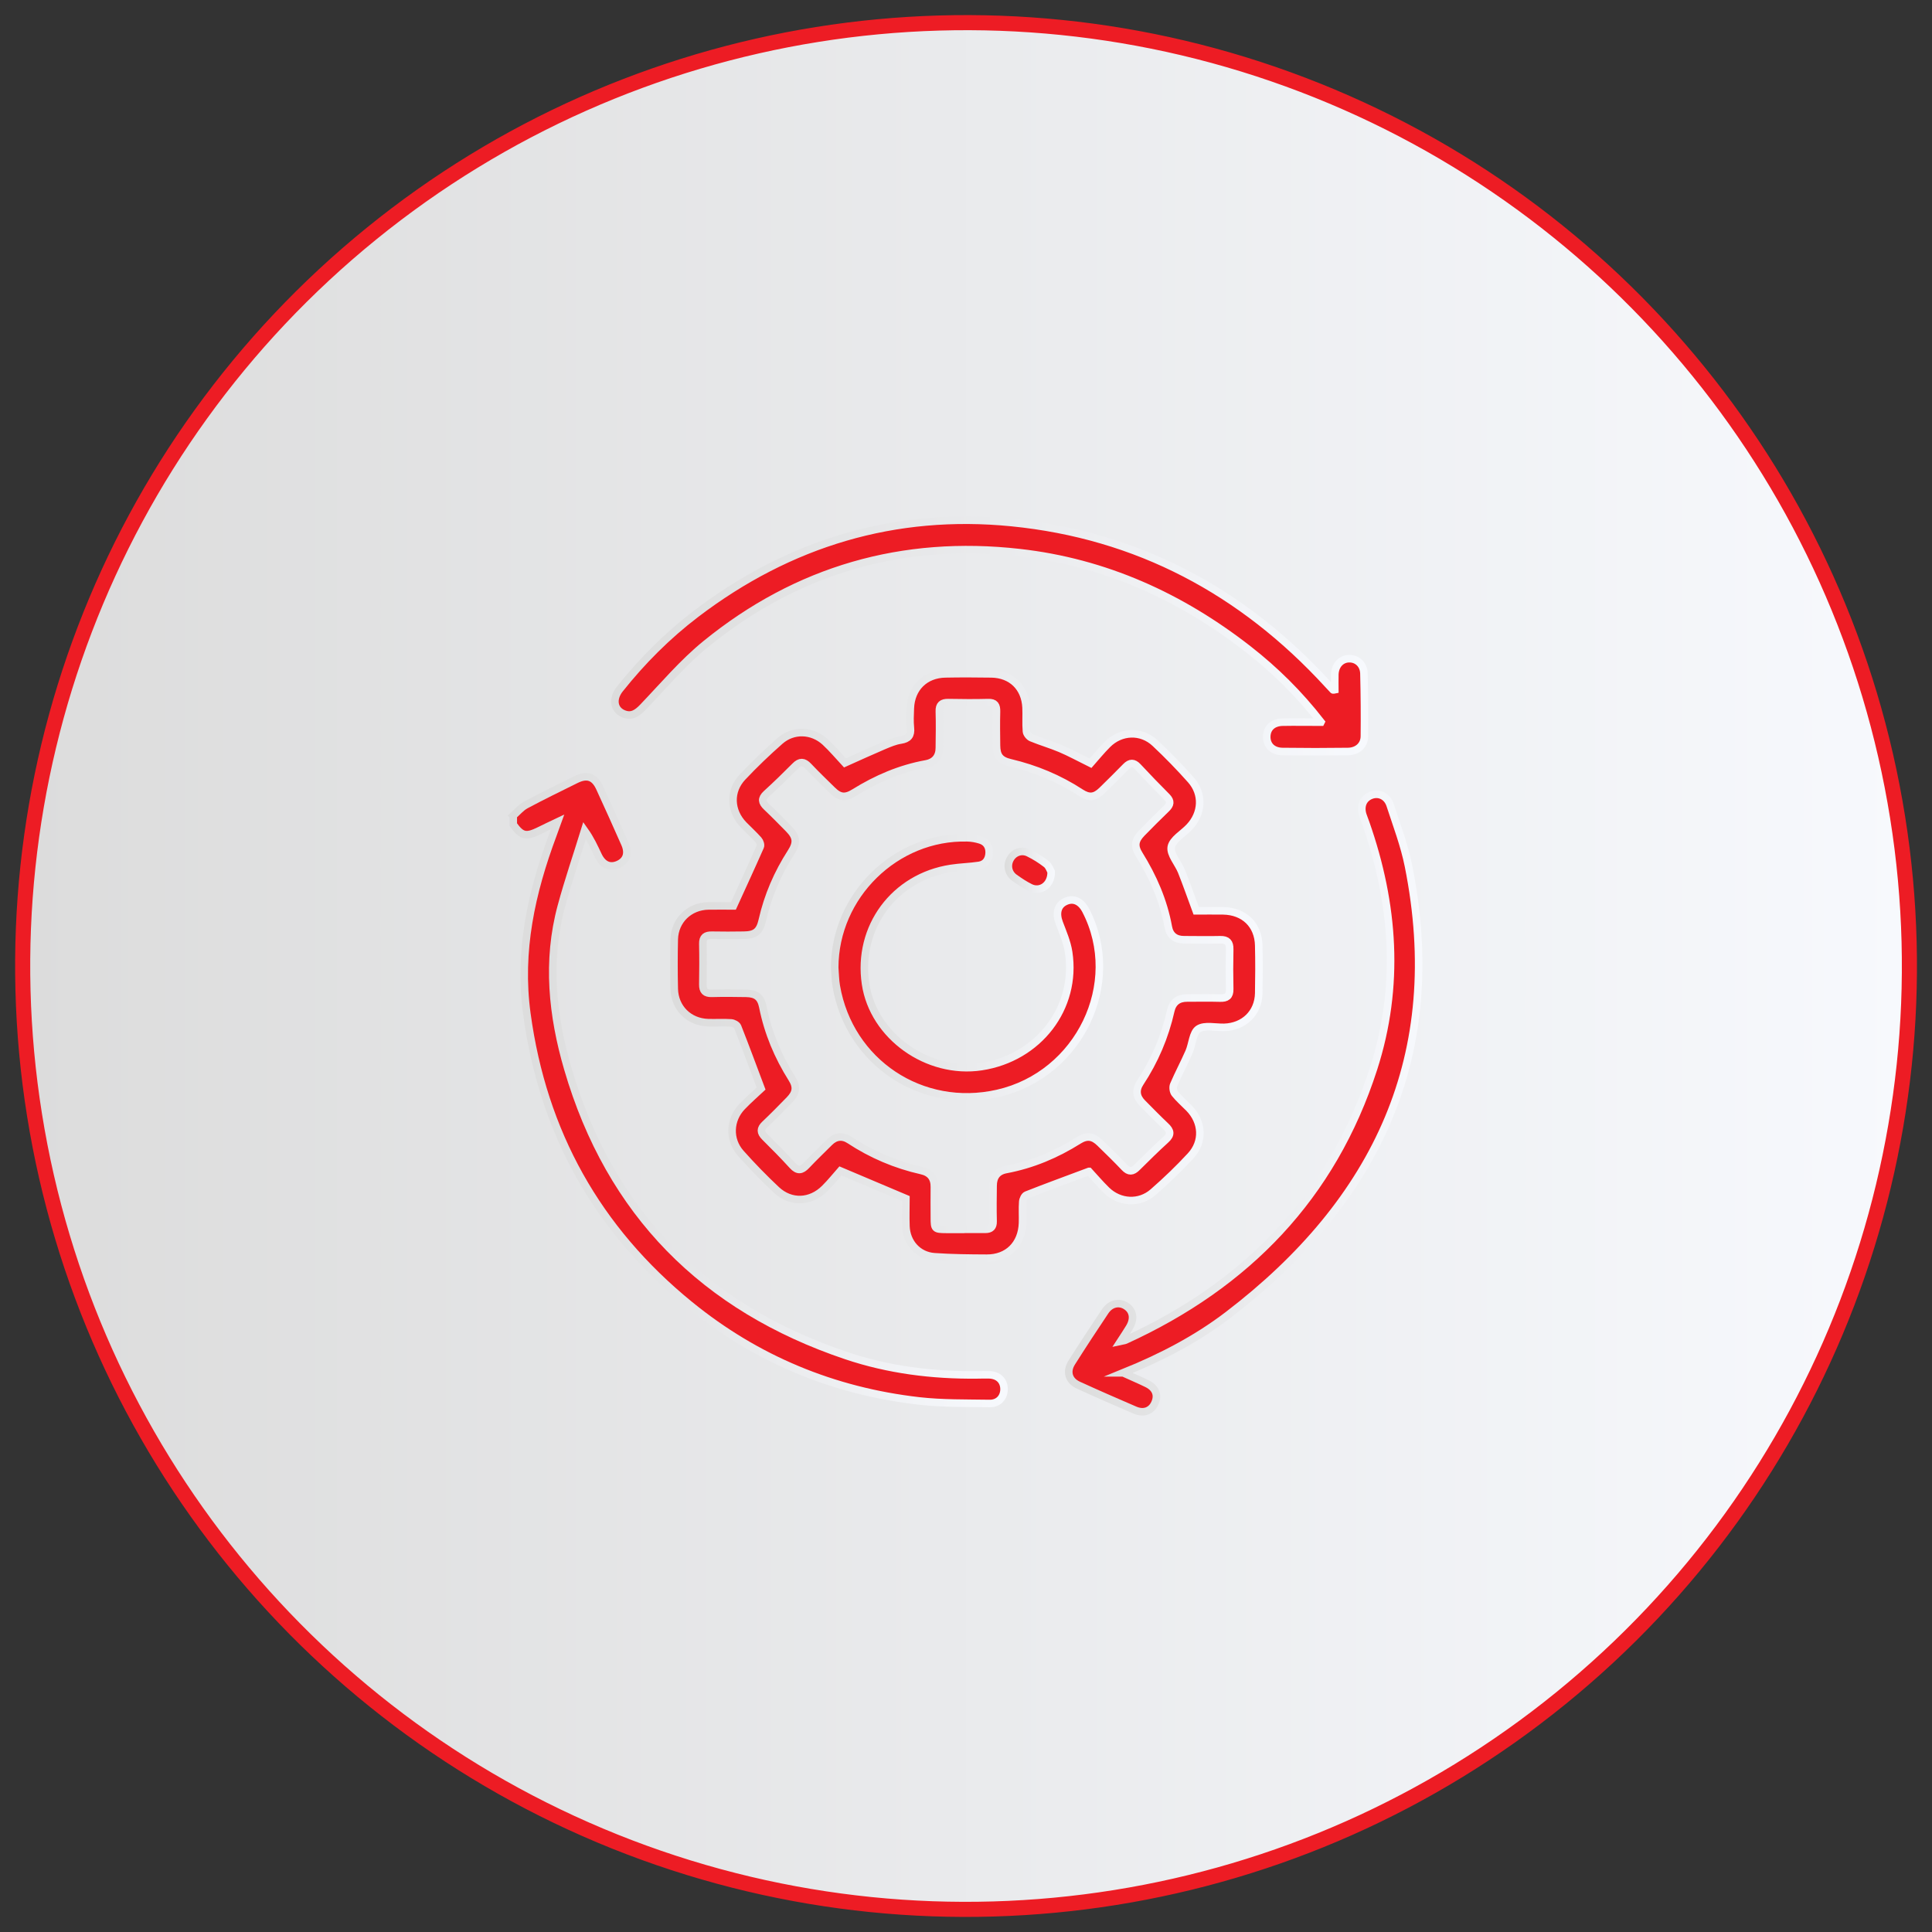 <svg xmlns="http://www.w3.org/2000/svg" xmlns:xlink="http://www.w3.org/1999/xlink" id="_04" width="256" height="256" viewBox="0 0 256 256"><rect x="0" y="0" width="256" height="256" fill="#333333" stroke="none"/><defs><style>.cls-1{stroke:url(#linear-gradient-3);}.cls-1,.cls-2,.cls-3,.cls-4,.cls-5,.cls-6{fill:#ed1c24;}.cls-1,.cls-2,.cls-3,.cls-4,.cls-5,.cls-6,.cls-7{stroke-miterlimit:10;}.cls-2{stroke:url(#linear-gradient-4);}.cls-3{stroke:url(#linear-gradient-5);}.cls-4{stroke:url(#linear-gradient-2);}.cls-5{stroke:url(#linear-gradient-7);}.cls-6{stroke:url(#linear-gradient-6);}.cls-7{fill:url(#linear-gradient);stroke:#ed1c24;stroke-width:2px;}</style><linearGradient id="linear-gradient" x1="3" y1="128" x2="253" y2="128" gradientTransform="translate(201.86 -37.26) rotate(69.08)" gradientUnits="userSpaceOnUse"><stop offset="0" stop-color="#dcdcdc"></stop><stop offset="1" stop-color="#f7f9fd"></stop></linearGradient><linearGradient id="linear-gradient-2" x1="67.5" y1="144.45" x2="133.54" y2="144.45" gradientTransform="matrix(1,0,0,1,0,0)" xlink:href="#linear-gradient"></linearGradient><linearGradient id="linear-gradient-3" x1="88.8" y1="128" x2="167.31" y2="128" gradientTransform="matrix(1,0,0,1,0,0)" xlink:href="#linear-gradient"></linearGradient><linearGradient id="linear-gradient-4" x1="80.97" y1="84.27" x2="181.31" y2="84.27" gradientTransform="matrix(1,0,0,1,0,0)" xlink:href="#linear-gradient"></linearGradient><linearGradient id="linear-gradient-5" x1="141.13" y1="146.16" x2="188.5" y2="146.16" gradientTransform="matrix(1,0,0,1,0,0)" xlink:href="#linear-gradient"></linearGradient><linearGradient id="linear-gradient-6" x1="110.1" y1="128.17" x2="146.18" y2="128.17" gradientTransform="matrix(1,0,0,1,0,0)" xlink:href="#linear-gradient"></linearGradient><linearGradient id="linear-gradient-7" x1="133.11" y1="115.32" x2="139.78" y2="115.32" gradientTransform="matrix(1,0,0,1,0,0)" xlink:href="#linear-gradient"></linearGradient></defs><circle class="cls-7" cx="128" cy="128" r="125" transform="translate(-37.26 201.86) rotate(-69.08)"></circle><path class="cls-4" d="M68,108.08c.55-.48,1.03-1.07,1.65-1.41,2.2-1.18,4.45-2.27,6.69-3.38,1.47-.72,2.44-.38,3.13,1.12,1.13,2.45,2.23,4.9,3.32,7.37.57,1.28.23,2.26-.87,2.76-1.1.49-2.05.08-2.65-1.17-.51-1.08-1-2.17-1.81-3.31-1.03,3.34-2.17,6.66-3.08,10.03-1.96,7.24-1.2,14.47.86,21.52,5.58,19.13,18.09,31.69,36.89,38.02,5.59,1.88,11.41,2.61,17.31,2.55.55,0,1.1-.03,1.64-.01,1.2.04,1.95.78,1.96,1.88.01,1.09-.73,1.94-1.91,1.92-3.12-.05-6.27.01-9.36-.34-11.34-1.3-21.53-5.52-30.37-12.72-12.27-9.99-19.45-22.84-21.59-38.58-1.13-8.3.6-16.07,3.46-23.73.18-.47.34-.95.61-1.69-.94.45-1.69.79-2.42,1.16-1.75.86-2.35.73-3.45-.81v-1.17Z"></path><path class="cls-1" d="M144.29,155.22c-2.98,1.12-5.65,2.09-8.28,3.13-.25.1-.47.57-.49.89-.07.93,0,1.88-.03,2.81-.09,2.83-1.96,4.69-4.76,4.67-2.3-.01-4.61-.03-6.91-.19-2.16-.15-3.7-1.86-3.78-4.04-.05-1.28,0-2.57,0-3.67-2.88-1.22-5.6-2.37-8.68-3.67-.57.64-1.27,1.53-2.07,2.32-1.87,1.87-4.49,1.99-6.41.2-1.65-1.55-3.24-3.18-4.74-4.87-1.6-1.81-1.48-4.43.19-6.17.86-.9,1.81-1.72,2.52-2.39-1.09-2.9-2.07-5.55-3.11-8.19-.1-.25-.55-.49-.86-.51-1.01-.07-2.03,0-3.05-.03-2.54-.08-4.43-1.94-4.49-4.48-.05-2.19-.05-4.38,0-6.57.07-2.52,2.01-4.38,4.53-4.42,1.17-.02,2.34,0,3.31,0,1.23-2.7,2.42-5.27,3.56-7.86.1-.22-.05-.67-.24-.88-.62-.7-1.32-1.33-1.97-2-1.78-1.84-1.9-4.46-.15-6.33,1.58-1.68,3.25-3.28,4.98-4.8,1.75-1.54,4.27-1.44,5.99.15.94.87,1.77,1.87,2.61,2.77,1.85-.83,3.51-1.59,5.18-2.3.72-.3,1.46-.62,2.22-.73,1.01-.16,1.38-.61,1.27-1.62-.09-.85-.04-1.72-.01-2.58.1-2.69,1.94-4.52,4.64-4.57,2.03-.04,4.06-.03,6.1,0,2.66.04,4.47,1.79,4.6,4.46.05,1.05-.04,2.11.05,3.16.02.31.36.73.66.85,1.26.52,2.58.9,3.84,1.43,1.25.53,2.45,1.19,3.99,1.95.68-.77,1.42-1.68,2.24-2.5,1.78-1.79,4.48-1.9,6.32-.17,1.65,1.55,3.24,3.18,4.74,4.87,1.66,1.88,1.51,4.44-.22,6.26-.83.88-2.2,1.64-2.38,2.63-.17.97.91,2.13,1.36,3.24.68,1.7,1.27,3.42,1.94,5.22,1.16,0,2.37-.02,3.58,0,2.78.05,4.65,1.85,4.71,4.6.05,2.11.04,4.22,0,6.33-.06,2.61-1.96,4.43-4.58,4.51-1.17.03-2.6-.33-3.42.21-.75.5-.79,2.02-1.24,3.05-.64,1.46-1.4,2.88-2.03,4.35-.14.32-.06.89.15,1.16.56.7,1.25,1.29,1.88,1.93,1.8,1.84,1.96,4.44.21,6.33-1.56,1.69-3.23,3.29-4.97,4.81-1.82,1.59-4.43,1.44-6.17-.25-.89-.87-1.7-1.83-2.32-2.5ZM127.75,162.89c.94,0,1.88,0,2.81,0,.73,0,1.05-.31,1.03-1.07-.04-1.56-.02-3.13,0-4.69,0-1.17.53-1.94,1.72-2.16,3.46-.65,6.64-1.99,9.61-3.86,1.11-.69,1.9-.58,2.84.34,1.09,1.06,2.19,2.13,3.23,3.23.6.64,1.08.59,1.67,0,1.25-1.24,2.5-2.48,3.8-3.66.76-.68.65-1.19-.03-1.82-1.05-.99-2.06-2.03-3.08-3.06-.8-.81-.9-1.72-.28-2.66,1.93-2.93,3.29-6.11,4.06-9.54.26-1.15,1.01-1.71,2.19-1.7,1.45,0,2.89-.03,4.34.01.88.03,1.3-.25,1.28-1.19-.04-1.76-.04-3.52,0-5.28.02-.9-.33-1.28-1.25-1.26-1.6.04-3.21,0-4.81,0-1.15,0-1.87-.58-2.07-1.68-.63-3.47-2.01-6.63-3.86-9.61-.7-1.12-.59-1.88.34-2.84,1.06-1.09,2.14-2.17,3.24-3.23.56-.54.65-.99.07-1.58-1.3-1.3-2.57-2.62-3.83-3.97-.55-.59-1.02-.59-1.58-.02-1.04,1.06-2.09,2.11-3.16,3.15-.96.93-1.7,1.02-2.83.29-2.88-1.88-5.99-3.17-9.33-3.96-1.36-.32-1.82-.92-1.83-2.31-.02-1.49-.04-2.97,0-4.46.02-.82-.2-1.23-1.11-1.2-1.76.05-3.52.03-5.28,0-.83-.01-1.21.28-1.18,1.17.05,1.6.02,3.21,0,4.81,0,1.18-.61,1.93-1.76,2.14-3.43.62-6.56,1.97-9.51,3.8-1.21.75-1.93.66-2.93-.32-1.06-1.04-2.13-2.07-3.15-3.15-.62-.66-1.12-.68-1.76-.03-1.24,1.25-2.5,2.48-3.8,3.66-.71.65-.61,1.13.03,1.74,1,.94,1.95,1.92,2.91,2.89,1.06,1.08,1.15,1.84.33,3.12-1.79,2.78-3.09,5.77-3.82,9.01-.34,1.49-.92,1.96-2.45,1.98-1.41.02-2.82.03-4.22,0-.82-.02-1.23.25-1.21,1.14.04,1.8.03,3.6,0,5.39-.01.85.32,1.19,1.18,1.17,1.52-.04,3.05-.03,4.57,0,1.33.03,1.94.51,2.2,1.8.68,3.41,2,6.55,3.85,9.49.7,1.11.59,1.9-.33,2.84-1.06,1.09-2.13,2.18-3.24,3.23-.63.59-.61,1.07-.01,1.67,1.25,1.24,2.49,2.49,3.67,3.79.68.74,1.19.66,1.83-.02.99-1.05,2.04-2.05,3.06-3.07.81-.8,1.72-.91,2.66-.29,2.94,1.93,6.11,3.28,9.54,4.05,1.15.26,1.72.98,1.7,2.18-.02,1.37,0,2.74,0,4.11,0,1.44.06,1.49,1.55,1.5.78,0,1.56,0,2.35,0Z"></path><path class="cls-2" d="M175.04,95.67c-2.92-3.75-6.09-6.87-9.6-9.61-8.96-7-19.03-11.56-30.35-12.83-15.48-1.75-29.45,2.25-41.56,12.1-3.04,2.47-5.61,5.53-8.33,8.37-.78.81-1.54,1.35-2.65.85-1.25-.56-1.43-1.98-.42-3.25,2.96-3.72,6.29-7.06,10.07-9.94,12.38-9.43,26.39-13.65,41.84-12.12,16.66,1.65,30.58,9.08,41.89,21.41.24.26.48.51.72.77.01.02.07,0,.22-.03,0-.66-.02-1.35,0-2.04.05-1.23.86-2.08,1.94-2.07,1.04,0,1.89.78,1.92,1.97.07,2.77.09,5.55.06,8.32-.01,1.17-.91,1.99-2.17,2.01-2.89.04-5.78.04-8.68,0-1.34-.02-2.13-.85-2.09-2.02.04-1.12.83-1.85,2.12-1.87,1.6-.03,3.19,0,5.06,0Z"></path><path class="cls-3" d="M148.84,181.91c1.21.55,2.18.96,3.12,1.42,1.17.56,1.55,1.51,1.07,2.58-.46,1.05-1.47,1.44-2.64.94-2.51-1.08-5.01-2.17-7.5-3.31-1.29-.59-1.64-1.8-.87-3.01,1.44-2.28,2.92-4.53,4.42-6.77.69-1.04,1.81-1.3,2.73-.73.99.61,1.18,1.71.48,2.87-.34.57-.71,1.11-1.17,1.82.32-.07.49-.08.64-.14,16.06-7.33,27.41-19.02,32.88-35.97,3.52-10.92,2.74-21.8-1.03-32.55-.13-.37-.28-.73-.4-1.1-.36-1.2.09-2.2,1.14-2.59,1.02-.37,2.1.12,2.49,1.31.87,2.67,1.88,5.32,2.43,8.06,5.01,25.01-4.15,44.4-23.89,59.49-4.17,3.19-8.82,5.61-13.92,7.68Z"></path><path class="cls-6" d="M110.6,128.2c.02-9.51,8.08-17.43,17.57-17.19.58.01,1.17.12,1.72.29.8.25,1.2.86,1.18,1.69-.03.88-.46,1.54-1.34,1.68-1.23.19-2.49.21-3.72.4-7.52,1.15-12.43,7.81-11.32,15.29,1.03,6.93,8.21,12.06,15.36,10.97,7.57-1.16,12.67-7.79,11.55-15.15-.2-1.33-.76-2.61-1.24-3.88-.48-1.26-.25-2.32.76-2.82,1.08-.54,2.1-.1,2.76,1.18,4.98,9.64-.87,21.76-11.69,24.22-10.05,2.28-19.64-4.09-21.38-14.22-.14-.8-.14-1.63-.21-2.45Z"></path><path class="cls-5" d="M139.28,115.52c.05,1.76-1.43,2.75-2.76,2.09-.73-.36-1.42-.82-2.09-1.3-.83-.59-1.04-1.63-.57-2.49.47-.86,1.48-1.26,2.41-.81.84.41,1.64.91,2.37,1.48.36.28.52.82.64,1.03Z"></path></svg>